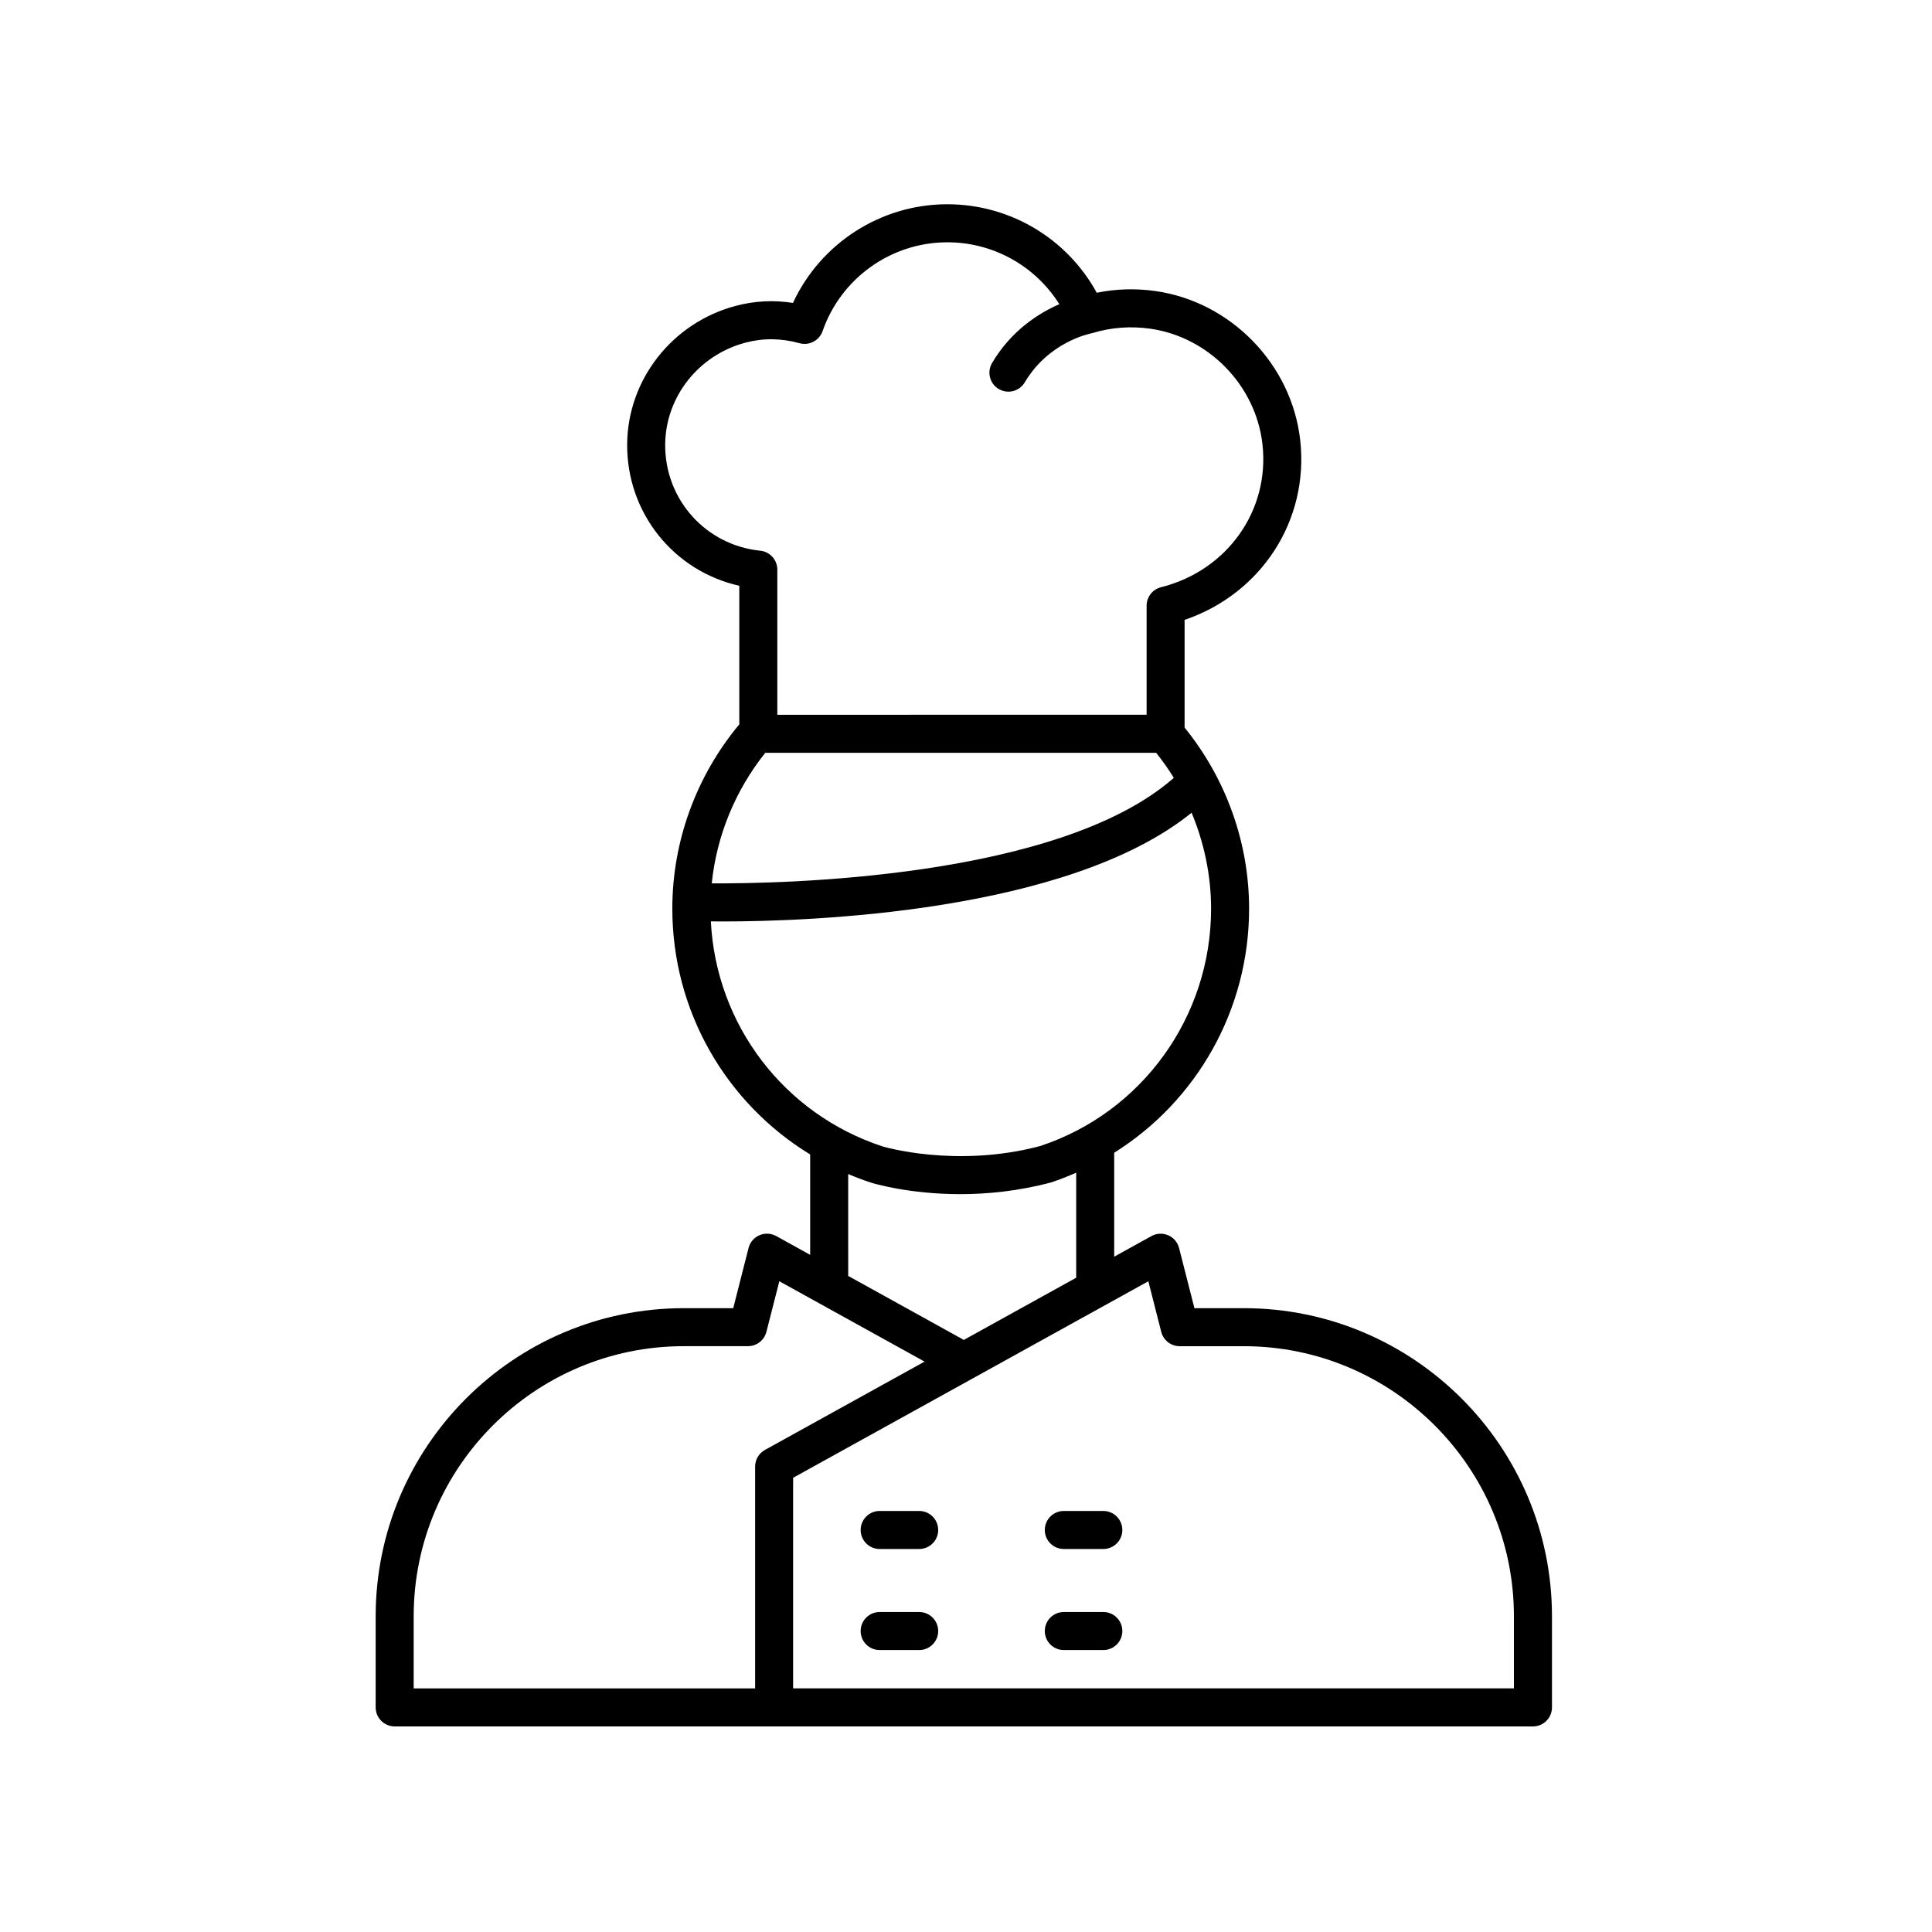 <?xml version="1.0" encoding="UTF-8"?>
<!-- The Best Svg Icon site in the world: iconSvg.co, Visit us! https://iconsvg.co -->
<svg fill="#000000" width="800px" height="800px" version="1.1" viewBox="144 144 512 512" xmlns="http://www.w3.org/2000/svg">
 <g>
  <path d="m377.12 554.5h10.473c2.785 0 5.039-2.258 5.039-5.039s-2.254-5.039-5.039-5.039h-10.473c-2.785 0-5.039 2.258-5.039 5.039s2.25 5.039 5.039 5.039z"/>
  <path d="m425.92 554.5h10.473c2.785 0 5.039-2.258 5.039-5.039s-2.254-5.039-5.039-5.039h-10.473c-2.785 0-5.039 2.258-5.039 5.039 0.004 2.781 2.254 5.039 5.039 5.039z"/>
  <path d="m377.12 581.28h10.473c2.785 0 5.039-2.258 5.039-5.039s-2.254-5.039-5.039-5.039h-10.473c-2.785 0-5.039 2.258-5.039 5.039 0 2.785 2.25 5.039 5.039 5.039z"/>
  <path d="m425.92 581.28h10.473c2.785 0 5.039-2.258 5.039-5.039s-2.254-5.039-5.039-5.039h-10.473c-2.785 0-5.039 2.258-5.039 5.039 0.004 2.785 2.254 5.039 5.039 5.039z"/>
  <path d="m248.59 601.52h301.66c2.785 0 5.039-2.258 5.039-5.039v-24.141c0-45.027-36.633-81.66-81.664-81.66h-13.09l-4.07-15.945c-0.383-1.512-1.449-2.762-2.883-3.375-1.438-0.625-3.074-0.539-4.438 0.215l-9.871 5.461v-27.547c21.922-13.742 35.75-37.934 35.75-64.684 0-17.469-6.086-34.406-17.094-47.996v-28.531c20.293-6.902 33.023-26.34 30.641-47.637-2.242-20.102-18.41-36.723-38.445-39.52-5.223-0.734-10.41-0.574-15.473 0.465-7.871-14.379-22.98-23.457-39.594-23.457-17.66 0-33.582 10.344-40.914 26.148-5.125-0.805-10.23-0.543-15.234 0.797-16.801 4.484-28.605 19.574-28.707 36.688-0.105 18.223 12.391 33.598 29.719 37.473v36.727c-11.438 13.723-17.75 31.016-17.75 48.84 0 27.051 14.141 51.473 36.531 65.141v26.605l-9.004-4.984c-1.367-0.754-3.008-0.836-4.438-0.215-1.43 0.621-2.5 1.867-2.883 3.375l-4.066 15.957h-13.09c-45.031 0-81.668 36.633-81.668 81.664v24.137c0 2.781 2.258 5.039 5.039 5.039zm203.15-104.56c0.574 2.231 2.578 3.797 4.879 3.797h17c39.473 0 71.586 32.113 71.586 71.586v19.098h-191.02v-55.812l94.137-52.078zm-104.93-153.46h103.58c1.699 2.125 3.266 4.332 4.68 6.637-30.535 26.91-105.04 28.078-122.45 27.957 1.293-12.605 6.223-24.617 14.188-34.594zm-26.531-81.676c0.074-12.59 8.805-23.695 21.23-27.008 4.684-1.254 9.512-1.211 14.375 0.141 2.555 0.695 5.231-0.695 6.102-3.199 4.906-14.082 18.199-23.547 33.082-23.547 12.188 0 23.316 6.297 29.668 16.402-5.238 2.277-12.656 6.832-17.828 15.582-1.414 2.398-0.625 5.488 1.773 6.902 0.801 0.473 1.688 0.699 2.559 0.699 1.723 0 3.402-0.883 4.336-2.473 6.211-10.5 16.797-12.797 17.324-12.902 0.086-0.016 0.152-0.074 0.238-0.098 0.09-0.02 0.18-0.004 0.273-0.031 4.957-1.516 10.113-1.918 15.332-1.195 15.543 2.172 28.086 15.062 29.824 30.66 1.965 17.531-9.344 33.457-26.895 37.867-2.238 0.562-3.809 2.574-3.809 4.887v28.902l-97.867 0.008v-38.465c0-2.586-1.953-4.75-4.523-5.012-14.449-1.477-25.285-13.566-25.195-28.121zm12.102 126.35c0.957 0.012 2.019 0.02 3.293 0.02 22.414 0 91.273-2.258 124.11-28.812 3.344 8.016 5.164 16.641 5.164 25.426 0 28.695-18.328 54.012-45.316 62.91-22.363 5.93-41.672 0.117-41.785 0.086-26.195-8.629-44.09-32.34-45.465-59.629zm36.398 66.961c1.949 0.828 3.945 1.586 5.984 2.258 0.59 0.188 10.027 3.066 23.715 3.066 7.078 0 15.301-0.77 24.023-3.09 2.297-0.754 4.519-1.641 6.699-2.594v27.836l-29.809 16.496c-0.152-0.105-0.312-0.207-0.473-0.297l-30.137-16.676zm-115.15 117.2c0-39.473 32.117-71.586 71.59-71.586h17c2.301 0 4.309-1.562 4.883-3.789l3.426-13.418 38.492 21.297-42.305 23.406c-1.602 0.887-2.602 2.574-2.602 4.41v58.785h-90.484z"/>
 </g>
</svg>
